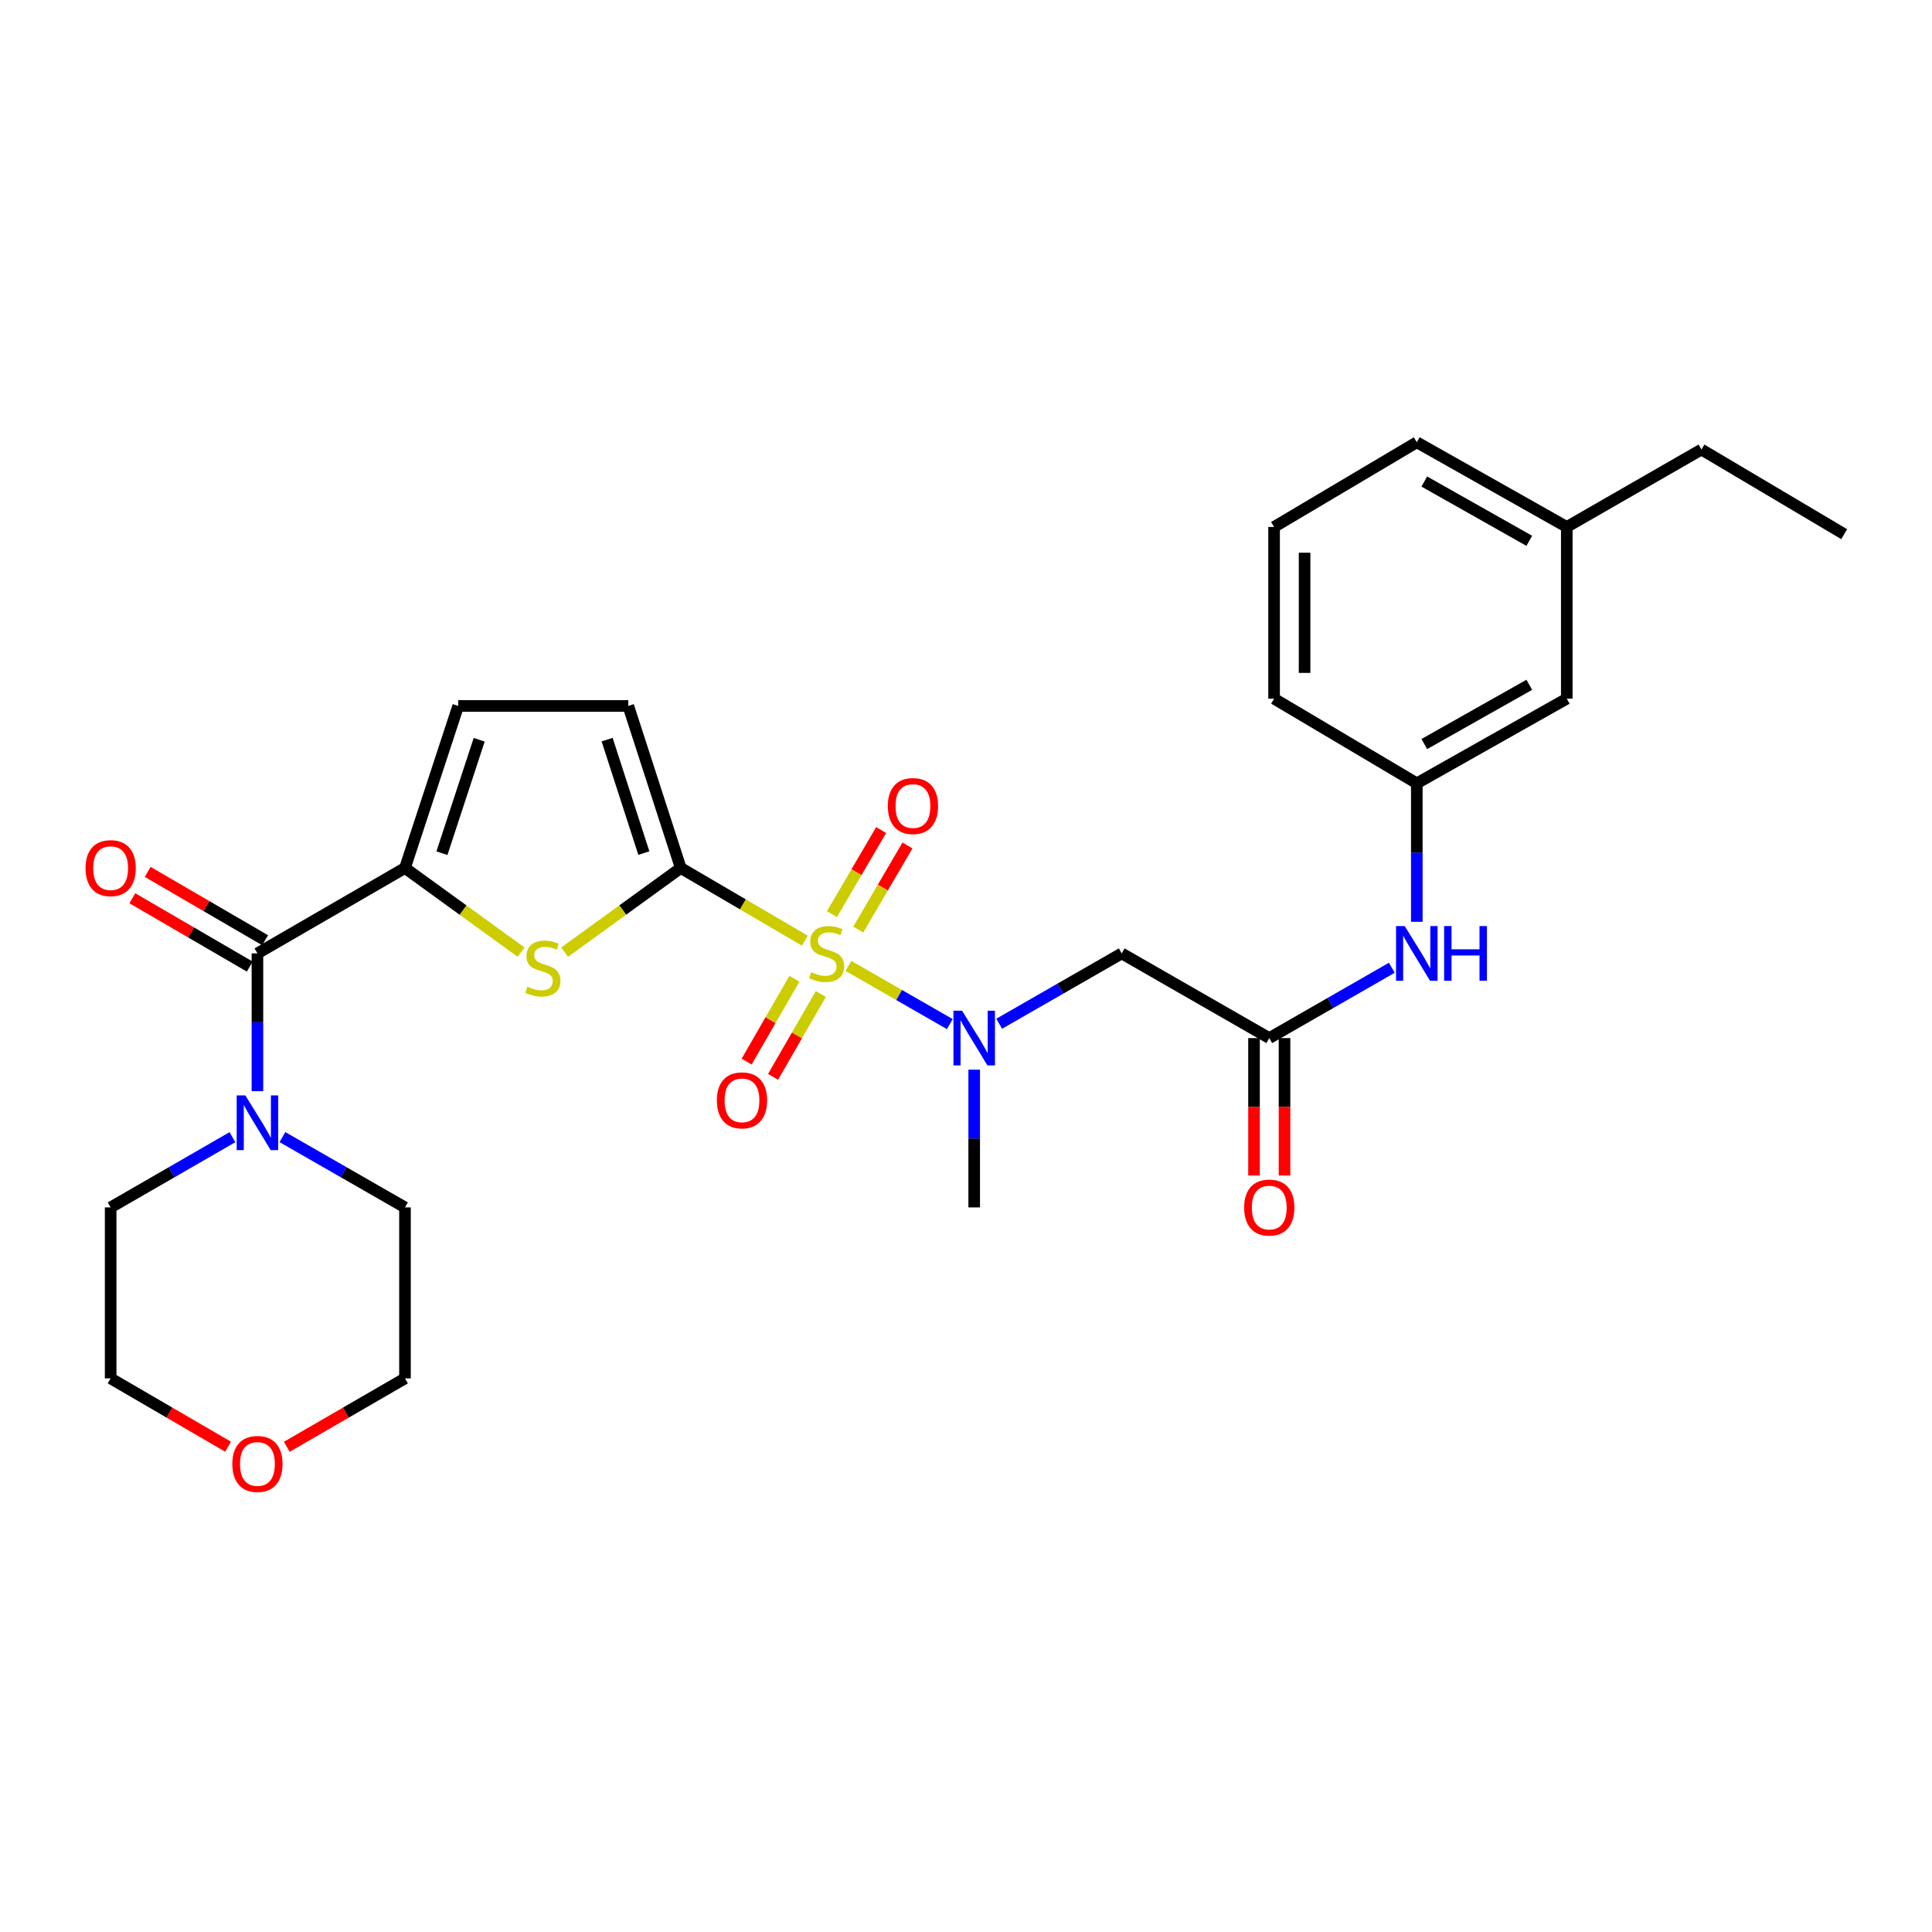 <?xml version='1.0' encoding='iso-8859-1'?>
<svg version='1.1' baseProfile='full'
              xmlns='http://www.w3.org/2000/svg'
                      xmlns:rdkit='http://www.rdkit.org/xml'
                      xmlns:xlink='http://www.w3.org/1999/xlink'
                  xml:space='preserve'
width='1000px' height='1000px' viewBox='0 0 1000 1000'>
<!-- END OF HEADER -->
<rect style='opacity:1.0;fill:#FFFFFF;stroke:none' width='1000' height='1000' x='0' y='0'> </rect>
<path class='bond-0' d='M 416.595,486.887 L 384.473,468.078' style='fill:none;fill-rule:evenodd;stroke:#CCCC00;stroke-width:6px;stroke-linecap:butt;stroke-linejoin:miter;stroke-opacity:1' />
<path class='bond-0' d='M 384.473,468.078 L 352.351,449.269' style='fill:none;fill-rule:evenodd;stroke:#000000;stroke-width:6px;stroke-linecap:butt;stroke-linejoin:miter;stroke-opacity:1' />
<path class='bond-3' d='M 439.144,499.959 L 465.384,515.017' style='fill:none;fill-rule:evenodd;stroke:#CCCC00;stroke-width:6px;stroke-linecap:butt;stroke-linejoin:miter;stroke-opacity:1' />
<path class='bond-3' d='M 465.384,515.017 L 491.625,530.075' style='fill:none;fill-rule:evenodd;stroke:#0000FF;stroke-width:6px;stroke-linecap:butt;stroke-linejoin:miter;stroke-opacity:1' />
<path class='bond-10' d='M 444.232,481.14 L 456.967,459.374' style='fill:none;fill-rule:evenodd;stroke:#CCCC00;stroke-width:6px;stroke-linecap:butt;stroke-linejoin:miter;stroke-opacity:1' />
<path class='bond-10' d='M 456.967,459.374 L 469.702,437.608' style='fill:none;fill-rule:evenodd;stroke:#FF0000;stroke-width:6px;stroke-linecap:butt;stroke-linejoin:miter;stroke-opacity:1' />
<path class='bond-10' d='M 430.605,473.167 L 443.34,451.401' style='fill:none;fill-rule:evenodd;stroke:#CCCC00;stroke-width:6px;stroke-linecap:butt;stroke-linejoin:miter;stroke-opacity:1' />
<path class='bond-10' d='M 443.34,451.401 L 456.075,429.635' style='fill:none;fill-rule:evenodd;stroke:#FF0000;stroke-width:6px;stroke-linecap:butt;stroke-linejoin:miter;stroke-opacity:1' />
<path class='bond-11' d='M 411.179,506.614 L 398.814,528.056' style='fill:none;fill-rule:evenodd;stroke:#CCCC00;stroke-width:6px;stroke-linecap:butt;stroke-linejoin:miter;stroke-opacity:1' />
<path class='bond-11' d='M 398.814,528.056 L 386.449,549.498' style='fill:none;fill-rule:evenodd;stroke:#FF0000;stroke-width:6px;stroke-linecap:butt;stroke-linejoin:miter;stroke-opacity:1' />
<path class='bond-11' d='M 424.856,514.501 L 412.491,535.943' style='fill:none;fill-rule:evenodd;stroke:#CCCC00;stroke-width:6px;stroke-linecap:butt;stroke-linejoin:miter;stroke-opacity:1' />
<path class='bond-11' d='M 412.491,535.943 L 400.127,557.385' style='fill:none;fill-rule:evenodd;stroke:#FF0000;stroke-width:6px;stroke-linecap:butt;stroke-linejoin:miter;stroke-opacity:1' />
<path class='bond-1' d='M 352.351,449.269 L 322.312,471.046' style='fill:none;fill-rule:evenodd;stroke:#000000;stroke-width:6px;stroke-linecap:butt;stroke-linejoin:miter;stroke-opacity:1' />
<path class='bond-1' d='M 322.312,471.046 L 292.272,492.822' style='fill:none;fill-rule:evenodd;stroke:#CCCC00;stroke-width:6px;stroke-linecap:butt;stroke-linejoin:miter;stroke-opacity:1' />
<path class='bond-6' d='M 352.351,449.269 L 325.195,365.391' style='fill:none;fill-rule:evenodd;stroke:#000000;stroke-width:6px;stroke-linecap:butt;stroke-linejoin:miter;stroke-opacity:1' />
<path class='bond-6' d='M 333.257,441.551 L 314.248,382.835' style='fill:none;fill-rule:evenodd;stroke:#000000;stroke-width:6px;stroke-linecap:butt;stroke-linejoin:miter;stroke-opacity:1' />
<path class='bond-2' d='M 269.705,492.823 L 239.661,471.046' style='fill:none;fill-rule:evenodd;stroke:#CCCC00;stroke-width:6px;stroke-linecap:butt;stroke-linejoin:miter;stroke-opacity:1' />
<path class='bond-2' d='M 239.661,471.046 L 209.617,449.269' style='fill:none;fill-rule:evenodd;stroke:#000000;stroke-width:6px;stroke-linecap:butt;stroke-linejoin:miter;stroke-opacity:1' />
<path class='bond-4' d='M 209.617,449.269 L 133.247,493.485' style='fill:none;fill-rule:evenodd;stroke:#000000;stroke-width:6px;stroke-linecap:butt;stroke-linejoin:miter;stroke-opacity:1' />
<path class='bond-29' d='M 209.617,449.269 L 237.159,365.391' style='fill:none;fill-rule:evenodd;stroke:#000000;stroke-width:6px;stroke-linecap:butt;stroke-linejoin:miter;stroke-opacity:1' />
<path class='bond-29' d='M 228.749,441.613 L 248.028,382.898' style='fill:none;fill-rule:evenodd;stroke:#000000;stroke-width:6px;stroke-linecap:butt;stroke-linejoin:miter;stroke-opacity:1' />
<path class='bond-5' d='M 517.183,529.887 L 548.893,511.686' style='fill:none;fill-rule:evenodd;stroke:#0000FF;stroke-width:6px;stroke-linecap:butt;stroke-linejoin:miter;stroke-opacity:1' />
<path class='bond-5' d='M 548.893,511.686 L 580.604,493.485' style='fill:none;fill-rule:evenodd;stroke:#000000;stroke-width:6px;stroke-linecap:butt;stroke-linejoin:miter;stroke-opacity:1' />
<path class='bond-21' d='M 504.242,553.666 L 504.242,589.311' style='fill:none;fill-rule:evenodd;stroke:#0000FF;stroke-width:6px;stroke-linecap:butt;stroke-linejoin:miter;stroke-opacity:1' />
<path class='bond-21' d='M 504.242,589.311 L 504.242,624.956' style='fill:none;fill-rule:evenodd;stroke:#000000;stroke-width:6px;stroke-linecap:butt;stroke-linejoin:miter;stroke-opacity:1' />
<path class='bond-7' d='M 133.247,493.485 L 133.247,529.139' style='fill:none;fill-rule:evenodd;stroke:#000000;stroke-width:6px;stroke-linecap:butt;stroke-linejoin:miter;stroke-opacity:1' />
<path class='bond-7' d='M 133.247,529.139 L 133.247,564.793' style='fill:none;fill-rule:evenodd;stroke:#0000FF;stroke-width:6px;stroke-linecap:butt;stroke-linejoin:miter;stroke-opacity:1' />
<path class='bond-13' d='M 137.217,486.662 L 106.828,468.977' style='fill:none;fill-rule:evenodd;stroke:#000000;stroke-width:6px;stroke-linecap:butt;stroke-linejoin:miter;stroke-opacity:1' />
<path class='bond-13' d='M 106.828,468.977 L 76.439,451.291' style='fill:none;fill-rule:evenodd;stroke:#FF0000;stroke-width:6px;stroke-linecap:butt;stroke-linejoin:miter;stroke-opacity:1' />
<path class='bond-13' d='M 129.276,500.308 L 98.887,482.622' style='fill:none;fill-rule:evenodd;stroke:#000000;stroke-width:6px;stroke-linecap:butt;stroke-linejoin:miter;stroke-opacity:1' />
<path class='bond-13' d='M 98.887,482.622 L 68.498,464.937' style='fill:none;fill-rule:evenodd;stroke:#FF0000;stroke-width:6px;stroke-linecap:butt;stroke-linejoin:miter;stroke-opacity:1' />
<path class='bond-9' d='M 580.604,493.485 L 656.974,537.315' style='fill:none;fill-rule:evenodd;stroke:#000000;stroke-width:6px;stroke-linecap:butt;stroke-linejoin:miter;stroke-opacity:1' />
<path class='bond-8' d='M 325.195,365.391 L 237.159,365.391' style='fill:none;fill-rule:evenodd;stroke:#000000;stroke-width:6px;stroke-linecap:butt;stroke-linejoin:miter;stroke-opacity:1' />
<path class='bond-19' d='M 120.314,588.602 L 88.793,606.779' style='fill:none;fill-rule:evenodd;stroke:#0000FF;stroke-width:6px;stroke-linecap:butt;stroke-linejoin:miter;stroke-opacity:1' />
<path class='bond-19' d='M 88.793,606.779 L 57.271,624.956' style='fill:none;fill-rule:evenodd;stroke:#000000;stroke-width:6px;stroke-linecap:butt;stroke-linejoin:miter;stroke-opacity:1' />
<path class='bond-20' d='M 146.188,588.568 L 177.903,606.762' style='fill:none;fill-rule:evenodd;stroke:#0000FF;stroke-width:6px;stroke-linecap:butt;stroke-linejoin:miter;stroke-opacity:1' />
<path class='bond-20' d='M 177.903,606.762 L 209.617,624.956' style='fill:none;fill-rule:evenodd;stroke:#000000;stroke-width:6px;stroke-linecap:butt;stroke-linejoin:miter;stroke-opacity:1' />
<path class='bond-12' d='M 656.974,537.315 L 688.685,519.114' style='fill:none;fill-rule:evenodd;stroke:#000000;stroke-width:6px;stroke-linecap:butt;stroke-linejoin:miter;stroke-opacity:1' />
<path class='bond-12' d='M 688.685,519.114 L 720.395,500.913' style='fill:none;fill-rule:evenodd;stroke:#0000FF;stroke-width:6px;stroke-linecap:butt;stroke-linejoin:miter;stroke-opacity:1' />
<path class='bond-14' d='M 649.08,537.315 L 649.08,572.88' style='fill:none;fill-rule:evenodd;stroke:#000000;stroke-width:6px;stroke-linecap:butt;stroke-linejoin:miter;stroke-opacity:1' />
<path class='bond-14' d='M 649.08,572.88 L 649.08,608.445' style='fill:none;fill-rule:evenodd;stroke:#FF0000;stroke-width:6px;stroke-linecap:butt;stroke-linejoin:miter;stroke-opacity:1' />
<path class='bond-14' d='M 664.868,537.315 L 664.868,572.88' style='fill:none;fill-rule:evenodd;stroke:#000000;stroke-width:6px;stroke-linecap:butt;stroke-linejoin:miter;stroke-opacity:1' />
<path class='bond-14' d='M 664.868,572.88 L 664.868,608.445' style='fill:none;fill-rule:evenodd;stroke:#FF0000;stroke-width:6px;stroke-linecap:butt;stroke-linejoin:miter;stroke-opacity:1' />
<path class='bond-15' d='M 733.336,477.124 L 733.336,441.282' style='fill:none;fill-rule:evenodd;stroke:#0000FF;stroke-width:6px;stroke-linecap:butt;stroke-linejoin:miter;stroke-opacity:1' />
<path class='bond-15' d='M 733.336,441.282 L 733.336,405.44' style='fill:none;fill-rule:evenodd;stroke:#000000;stroke-width:6px;stroke-linecap:butt;stroke-linejoin:miter;stroke-opacity:1' />
<path class='bond-17' d='M 733.336,405.44 L 810.961,361.628' style='fill:none;fill-rule:evenodd;stroke:#000000;stroke-width:6px;stroke-linecap:butt;stroke-linejoin:miter;stroke-opacity:1' />
<path class='bond-17' d='M 737.22,385.119 L 791.557,354.45' style='fill:none;fill-rule:evenodd;stroke:#000000;stroke-width:6px;stroke-linecap:butt;stroke-linejoin:miter;stroke-opacity:1' />
<path class='bond-25' d='M 733.336,405.44 L 659.465,361.628' style='fill:none;fill-rule:evenodd;stroke:#000000;stroke-width:6px;stroke-linecap:butt;stroke-linejoin:miter;stroke-opacity:1' />
<path class='bond-16' d='M 148.453,748.861 L 179.035,731.155' style='fill:none;fill-rule:evenodd;stroke:#FF0000;stroke-width:6px;stroke-linecap:butt;stroke-linejoin:miter;stroke-opacity:1' />
<path class='bond-16' d='M 179.035,731.155 L 209.617,713.449' style='fill:none;fill-rule:evenodd;stroke:#000000;stroke-width:6px;stroke-linecap:butt;stroke-linejoin:miter;stroke-opacity:1' />
<path class='bond-30' d='M 118.049,748.82 L 87.66,731.134' style='fill:none;fill-rule:evenodd;stroke:#FF0000;stroke-width:6px;stroke-linecap:butt;stroke-linejoin:miter;stroke-opacity:1' />
<path class='bond-30' d='M 87.66,731.134 L 57.271,713.449' style='fill:none;fill-rule:evenodd;stroke:#000000;stroke-width:6px;stroke-linecap:butt;stroke-linejoin:miter;stroke-opacity:1' />
<path class='bond-18' d='M 810.961,361.628 L 810.961,272.749' style='fill:none;fill-rule:evenodd;stroke:#000000;stroke-width:6px;stroke-linecap:butt;stroke-linejoin:miter;stroke-opacity:1' />
<path class='bond-27' d='M 810.961,272.749 L 880.675,232.674' style='fill:none;fill-rule:evenodd;stroke:#000000;stroke-width:6px;stroke-linecap:butt;stroke-linejoin:miter;stroke-opacity:1' />
<path class='bond-31' d='M 810.961,272.749 L 733.336,228.92' style='fill:none;fill-rule:evenodd;stroke:#000000;stroke-width:6px;stroke-linecap:butt;stroke-linejoin:miter;stroke-opacity:1' />
<path class='bond-31' d='M 791.555,279.923 L 737.217,249.242' style='fill:none;fill-rule:evenodd;stroke:#000000;stroke-width:6px;stroke-linecap:butt;stroke-linejoin:miter;stroke-opacity:1' />
<path class='bond-24' d='M 57.271,624.956 L 57.271,713.449' style='fill:none;fill-rule:evenodd;stroke:#000000;stroke-width:6px;stroke-linecap:butt;stroke-linejoin:miter;stroke-opacity:1' />
<path class='bond-23' d='M 209.617,624.956 L 209.617,713.449' style='fill:none;fill-rule:evenodd;stroke:#000000;stroke-width:6px;stroke-linecap:butt;stroke-linejoin:miter;stroke-opacity:1' />
<path class='bond-22' d='M 659.465,272.749 L 659.465,361.628' style='fill:none;fill-rule:evenodd;stroke:#000000;stroke-width:6px;stroke-linecap:butt;stroke-linejoin:miter;stroke-opacity:1' />
<path class='bond-22' d='M 675.253,286.081 L 675.253,348.296' style='fill:none;fill-rule:evenodd;stroke:#000000;stroke-width:6px;stroke-linecap:butt;stroke-linejoin:miter;stroke-opacity:1' />
<path class='bond-26' d='M 659.465,272.749 L 733.336,228.92' style='fill:none;fill-rule:evenodd;stroke:#000000;stroke-width:6px;stroke-linecap:butt;stroke-linejoin:miter;stroke-opacity:1' />
<path class='bond-28' d='M 880.675,232.674 L 954.545,276.486' style='fill:none;fill-rule:evenodd;stroke:#000000;stroke-width:6px;stroke-linecap:butt;stroke-linejoin:miter;stroke-opacity:1' />
<path  class='atom-0' d='M 419.862 503.205
Q 420.182 503.325, 421.502 503.885
Q 422.822 504.445, 424.262 504.805
Q 425.742 505.125, 427.182 505.125
Q 429.862 505.125, 431.422 503.845
Q 432.982 502.525, 432.982 500.245
Q 432.982 498.685, 432.182 497.725
Q 431.422 496.765, 430.222 496.245
Q 429.022 495.725, 427.022 495.125
Q 424.502 494.365, 422.982 493.645
Q 421.502 492.925, 420.422 491.405
Q 419.382 489.885, 419.382 487.325
Q 419.382 483.765, 421.782 481.565
Q 424.222 479.365, 429.022 479.365
Q 432.302 479.365, 436.022 480.925
L 435.102 484.005
Q 431.702 482.605, 429.142 482.605
Q 426.382 482.605, 424.862 483.765
Q 423.342 484.885, 423.382 486.845
Q 423.382 488.365, 424.142 489.285
Q 424.942 490.205, 426.062 490.725
Q 427.222 491.245, 429.142 491.845
Q 431.702 492.645, 433.222 493.445
Q 434.742 494.245, 435.822 495.885
Q 436.942 497.485, 436.942 500.245
Q 436.942 504.165, 434.302 506.285
Q 431.702 508.365, 427.342 508.365
Q 424.822 508.365, 422.902 507.805
Q 421.022 507.285, 418.782 506.365
L 419.862 503.205
' fill='#CCCC00'/>
<path  class='atom-2' d='M 272.989 510.722
Q 273.309 510.842, 274.629 511.402
Q 275.949 511.962, 277.389 512.322
Q 278.869 512.642, 280.309 512.642
Q 282.989 512.642, 284.549 511.362
Q 286.109 510.042, 286.109 507.762
Q 286.109 506.202, 285.309 505.242
Q 284.549 504.282, 283.349 503.762
Q 282.149 503.242, 280.149 502.642
Q 277.629 501.882, 276.109 501.162
Q 274.629 500.442, 273.549 498.922
Q 272.509 497.402, 272.509 494.842
Q 272.509 491.282, 274.909 489.082
Q 277.349 486.882, 282.149 486.882
Q 285.429 486.882, 289.149 488.442
L 288.229 491.522
Q 284.829 490.122, 282.269 490.122
Q 279.509 490.122, 277.989 491.282
Q 276.469 492.402, 276.509 494.362
Q 276.509 495.882, 277.269 496.802
Q 278.069 497.722, 279.189 498.242
Q 280.349 498.762, 282.269 499.362
Q 284.829 500.162, 286.349 500.962
Q 287.869 501.762, 288.949 503.402
Q 290.069 505.002, 290.069 507.762
Q 290.069 511.682, 287.429 513.802
Q 284.829 515.882, 280.469 515.882
Q 277.949 515.882, 276.029 515.322
Q 274.149 514.802, 271.909 513.882
L 272.989 510.722
' fill='#CCCC00'/>
<path  class='atom-4' d='M 497.982 523.155
L 507.262 538.155
Q 508.182 539.635, 509.662 542.315
Q 511.142 544.995, 511.222 545.155
L 511.222 523.155
L 514.982 523.155
L 514.982 551.475
L 511.102 551.475
L 501.142 535.075
Q 499.982 533.155, 498.742 530.955
Q 497.542 528.755, 497.182 528.075
L 497.182 551.475
L 493.502 551.475
L 493.502 523.155
L 497.982 523.155
' fill='#0000FF'/>
<path  class='atom-8' d='M 126.987 566.984
L 136.267 581.984
Q 137.187 583.464, 138.667 586.144
Q 140.147 588.824, 140.227 588.984
L 140.227 566.984
L 143.987 566.984
L 143.987 595.304
L 140.107 595.304
L 130.147 578.904
Q 128.987 576.984, 127.747 574.784
Q 126.547 572.584, 126.187 571.904
L 126.187 595.304
L 122.507 595.304
L 122.507 566.984
L 126.987 566.984
' fill='#0000FF'/>
<path  class='atom-11' d='M 459.543 417.203
Q 459.543 410.403, 462.903 406.603
Q 466.263 402.803, 472.543 402.803
Q 478.823 402.803, 482.183 406.603
Q 485.543 410.403, 485.543 417.203
Q 485.543 424.083, 482.143 428.003
Q 478.743 431.883, 472.543 431.883
Q 466.303 431.883, 462.903 428.003
Q 459.543 424.123, 459.543 417.203
M 472.543 428.683
Q 476.863 428.683, 479.183 425.803
Q 481.543 422.883, 481.543 417.203
Q 481.543 411.643, 479.183 408.843
Q 476.863 406.003, 472.543 406.003
Q 468.223 406.003, 465.863 408.803
Q 463.543 411.603, 463.543 417.203
Q 463.543 422.923, 465.863 425.803
Q 468.223 428.683, 472.543 428.683
' fill='#FF0000'/>
<path  class='atom-12' d='M 371.05 569.541
Q 371.05 562.741, 374.41 558.941
Q 377.77 555.141, 384.05 555.141
Q 390.33 555.141, 393.69 558.941
Q 397.05 562.741, 397.05 569.541
Q 397.05 576.421, 393.65 580.341
Q 390.25 584.221, 384.05 584.221
Q 377.81 584.221, 374.41 580.341
Q 371.05 576.461, 371.05 569.541
M 384.05 581.021
Q 388.37 581.021, 390.69 578.141
Q 393.05 575.221, 393.05 569.541
Q 393.05 563.981, 390.69 561.181
Q 388.37 558.341, 384.05 558.341
Q 379.73 558.341, 377.37 561.141
Q 375.05 563.941, 375.05 569.541
Q 375.05 575.261, 377.37 578.141
Q 379.73 581.021, 384.05 581.021
' fill='#FF0000'/>
<path  class='atom-13' d='M 727.076 479.325
L 736.356 494.325
Q 737.276 495.805, 738.756 498.485
Q 740.236 501.165, 740.316 501.325
L 740.316 479.325
L 744.076 479.325
L 744.076 507.645
L 740.196 507.645
L 730.236 491.245
Q 729.076 489.325, 727.836 487.125
Q 726.636 484.925, 726.276 484.245
L 726.276 507.645
L 722.596 507.645
L 722.596 479.325
L 727.076 479.325
' fill='#0000FF'/>
<path  class='atom-13' d='M 747.476 479.325
L 751.316 479.325
L 751.316 491.365
L 765.796 491.365
L 765.796 479.325
L 769.636 479.325
L 769.636 507.645
L 765.796 507.645
L 765.796 494.565
L 751.316 494.565
L 751.316 507.645
L 747.476 507.645
L 747.476 479.325
' fill='#0000FF'/>
<path  class='atom-14' d='M 44.271 449.349
Q 44.271 442.549, 47.631 438.749
Q 50.991 434.949, 57.271 434.949
Q 63.551 434.949, 66.911 438.749
Q 70.271 442.549, 70.271 449.349
Q 70.271 456.229, 66.871 460.149
Q 63.471 464.029, 57.271 464.029
Q 51.031 464.029, 47.631 460.149
Q 44.271 456.269, 44.271 449.349
M 57.271 460.829
Q 61.591 460.829, 63.911 457.949
Q 66.271 455.029, 66.271 449.349
Q 66.271 443.789, 63.911 440.989
Q 61.591 438.149, 57.271 438.149
Q 52.951 438.149, 50.591 440.949
Q 48.271 443.749, 48.271 449.349
Q 48.271 455.069, 50.591 457.949
Q 52.951 460.829, 57.271 460.829
' fill='#FF0000'/>
<path  class='atom-15' d='M 643.974 625.036
Q 643.974 618.236, 647.334 614.436
Q 650.694 610.636, 656.974 610.636
Q 663.254 610.636, 666.614 614.436
Q 669.974 618.236, 669.974 625.036
Q 669.974 631.916, 666.574 635.836
Q 663.174 639.716, 656.974 639.716
Q 650.734 639.716, 647.334 635.836
Q 643.974 631.956, 643.974 625.036
M 656.974 636.516
Q 661.294 636.516, 663.614 633.636
Q 665.974 630.716, 665.974 625.036
Q 665.974 619.476, 663.614 616.676
Q 661.294 613.836, 656.974 613.836
Q 652.654 613.836, 650.294 616.636
Q 647.974 619.436, 647.974 625.036
Q 647.974 630.756, 650.294 633.636
Q 652.654 636.516, 656.974 636.516
' fill='#FF0000'/>
<path  class='atom-17' d='M 120.247 757.744
Q 120.247 750.944, 123.607 747.144
Q 126.967 743.344, 133.247 743.344
Q 139.527 743.344, 142.887 747.144
Q 146.247 750.944, 146.247 757.744
Q 146.247 764.624, 142.847 768.544
Q 139.447 772.424, 133.247 772.424
Q 127.007 772.424, 123.607 768.544
Q 120.247 764.664, 120.247 757.744
M 133.247 769.224
Q 137.567 769.224, 139.887 766.344
Q 142.247 763.424, 142.247 757.744
Q 142.247 752.184, 139.887 749.384
Q 137.567 746.544, 133.247 746.544
Q 128.927 746.544, 126.567 749.344
Q 124.247 752.144, 124.247 757.744
Q 124.247 763.464, 126.567 766.344
Q 128.927 769.224, 133.247 769.224
' fill='#FF0000'/>
</svg>
